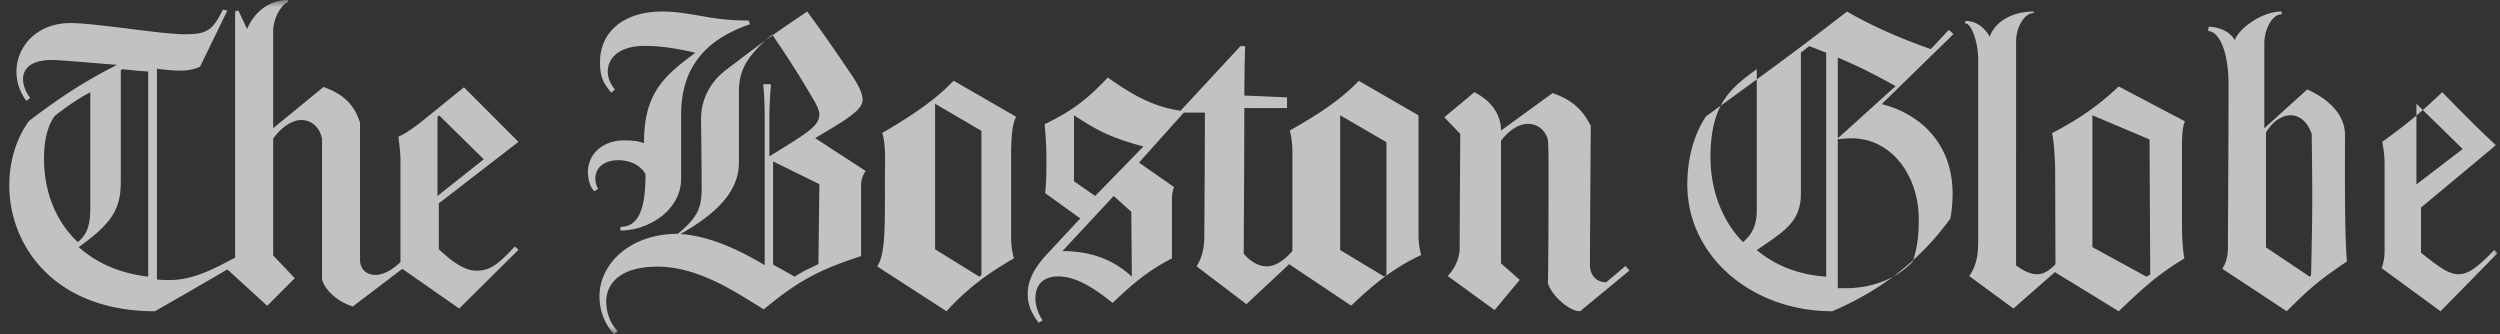 <svg xmlns="http://www.w3.org/2000/svg" xmlns:xlink="http://www.w3.org/1999/xlink" width="172" height="23" viewBox="0 0 172 23"><rect x="0" y="0" width="172" height="23" fill="#333333" stroke="none"/><defs><path id="a" d="M0 0h172v23H0z"></path></defs><g fill="none" fill-rule="evenodd" opacity=".701"><mask id="b" fill="#fff"><use xlink:href="#a"></use></mask><path fill="#FFF" fill-rule="nonzero" d="M35.671 17.183l-.246-.23c-1.216 1.313-1.752 1.668-2.66 1.668-.679 0-1.483-.438-2.575-1.48v-3.149l5.482-4.232-3.75-3.754c-1.63 1.314-1.897 1.543-3.072 2.481-.66.5-1.03.73-1.442.918.062.46.144 1.126.144 1.584v7.048c-.64.605-1.257.876-1.71.876-.618 0-1.072-.375-1.072-1.043V8.445c-.37-1.19-1.092-1.96-2.513-2.46l-3.463 2.836V2.19c0-.96.537-1.835 1.03-2.065V0c-1.401 0-2.39.938-2.823 2.002L16.404.73l-.227.041v16.954c-1.381.729-2.865 1.542-4.493 1.542-.31 0-.577 0-.887-.041V4.733c.722.084 1.175.126 1.608.126.638 0 1.051-.126 1.36-.271L15.64.73l-.31-.063c-.72 1.46-1.113 1.69-2.657 1.69-.722 0-2.33-.188-3.937-.397-1.525-.188-3.07-.375-3.874-.375-2.37 0-3.73 1.647-3.73 3.357 0 .688.227 1.377.68 2.001l.268-.209c-.31-.375-.494-.875-.494-1.292 0-.71.535-1.314 1.978-1.314.578 0 2.597.188 4.493.334C5.894 5.545 4.102 6.713 2 8.319 1.093 9.55.64 11.134.64 12.761c0 4.149 3.113 8.653 10.016 8.653 2.02-1.147 4.988-2.877 4.988-2.877l2.74 2.502 1.897-1.898-1.484-1.563V9.53c.66-.897 1.381-1.272 1.938-1.272.66 0 1.257.459 1.421 1.292v9.676c.227.813 1.175 1.584 2.124 1.856l3.4-2.586 3.915 2.732 4.077-4.045zm-2.387-6.225l-3.185 2.525V8.036l.107-.105 3.078 3.027zm-23.09 8.076C8.271 18.811 6.637 18.1 5.417 17c2.357-1.688 2.894-2.664 2.894-4.535V4.84l.083-.081c.765.08 1.18.122 1.8.162v14.113zm-3.982-4.713c0 1.137-.2 1.806-.862 2.334-1.505-1.42-2.322-3.45-2.322-5.743 0-1.258.244-2.253.73-2.923.819-.67 1.791-1.299 2.455-1.644v7.976h-.001zm63.697-6.287l-4.3-2.482c-1.32 1.39-3.003 2.482-4.91 3.595.263.835.183 1.906.183 3.233 0 3.296.04 5.073-.527 5.951l4.767 3.083c1.298-1.435 2.718-2.547 4.645-3.64-.162-.514-.202-1.028-.202-1.498v-5.63c0-1.648.162-2.248.344-2.612zm-10.35 3.728l-3.474-2.256c1.326-.807 1.748-1.035 2.231-1.387.8-.559 1.031-.91 1.031-1.262 0-.248-.105-.745-.737-1.676-.778-1.139-1.515-2.256-3.073-4.388-2.168 1.448-3.367 2.318-5.662 4.077-.947.745-1.642 1.883-1.642 3.332 0 .497.042 3.064.042 4.74 0 1.304-.231 1.987-1.64 3.145-3.369 0-5.39 2.132-5.39 4.285 0 .91.296 1.862 1.011 2.628l.232-.228c-.442-.454-.779-1.179-.779-2.028 0-1.138.842-2.4 3.536-2.4 2.948 0 5.705 1.987 7.305 2.938 2.294-1.903 3.747-2.71 6.693-3.662v-4.864c0-.353.105-.684.315-.994zM51.595 1.666l-.084-.255c-1.663 0-2.558-.192-3.432-.34-.83-.13-1.534-.278-2.515-.278-2.6 0-4.283 1.343-4.283 3.495 0 .917.192 1.43.789 2.09l.234-.235c-.32-.383-.49-.789-.49-1.215 0-.939.788-1.77 2.535-1.77 1.3 0 2.473.235 3.495.47-2.196 1.62-3.538 2.792-3.538 6.223-.32-.128-.746-.192-1.343-.192-1.662 0-2.514 1.087-2.514 2.153 0 .468.106.98.426 1.343l.277-.15a1.538 1.538 0 0 1-.192-.725c0-.702.554-1.257 1.577-1.257.895 0 1.577.406 1.875.96 0 2.387-.469 3.623-1.726 3.623v.256c1.896 0 4.176-1.364 4.176-3.582V7.87c.002-3.623 2.134-5.307 4.733-6.203zM67.52 18.928l-.145.106-3.04-1.882V7.138L67.52 9v9.928zM56.374 7.83c0 .849-.791 1.294-3.442 2.926V8.254c0-1.25.085-1.95.107-2.46h-.534c.063.552.106 1.21.106 2.46v9.987c-1.645-.974-3.677-1.992-5.792-2.141 2.01-1.145 4.018-2.672 4.018-4.898v-4.9c0-1.568.642-2.522 2.287-3.923a65.2 65.2 0 0 1 2.843 4.474c.236.383.407.786.407.977zm0 4.843l-.068 5.494c-.637.31-1.069.495-1.638.867-.478-.269-.933-.537-1.48-.826v-7.105l3.186 1.57zm55.733 5.939l-.274-.312-1.328 1.121c-.653 0-1.117-.456-1.117-1.204 0-.644.042-8.24.061-9.548-.506-.997-1.16-1.765-2.634-2.263l-3.545 2.575c0-1.06-.632-2.034-1.835-2.636l-2.067 1.723 1.098 1.141s-.042 6.747-.042 7.867-.823 1.91-.823 1.91l3.226 2.345 1.73-2.076-1.288-1.141V9.686c.612-.81 1.287-1.163 1.857-1.163.676 0 1.223.457 1.371 1.12.042.5.042 1.288.042 2.14 0 1.307 0 5.915-.042 7.7.231.81 1.435 1.93 2.214 1.93l3.396-2.801zm-14.331-1.066a5.374 5.374 0 0 1-.183-1.468V7.935L93.49 5.564c-1.328 1.364-2.84 2.329-4.757 3.42.122.378.184 1.008.184 1.428v6.861c-.592.673-1.206 1.05-1.737 1.05-.53 0-1.04-.23-1.612-.86 0-.524.04-6.422.04-10.03h2.94v-.735l-2.94-.125s.021-2.834.062-3.4h-.327L81.22 7.621c-1.756-.273-3.083-.924-5.001-2.288-1.51 1.596-2.532 2.33-4.349 3.212.081.944.123 1.447.123 2.37 0 1.092 0 1.449-.082 2.373l2.41 1.74-2.268 2.436c-.98 1.049-1.347 1.91-1.347 2.77 0 .775.306 1.384.755 1.972l.266-.168c-.306-.462-.49-1.008-.49-1.512 0-.797.408-1.51 1.573-1.51 1.183 0 2.45.776 3.735 1.826 1.43-1.365 2.49-2.246 4.083-3.065v-3.945c0-.462.041-.671.144-.965l-2.41-1.68 3.084-3.441h1.45c0 3.526-.041 8.058-.041 8.562 0 .63-.123 1.385-.531 2.014l3.43 2.603 2.939-2.75 4.267 2.854c1.653-1.574 2.98-2.623 4.817-3.484zm-2.389 1.368l-.143.12-3.041-1.83V7.93l3.184 1.851v9.132zm-16.72-8.835l-3.32 3.404-1.457-1.014V7.931c1.5.973 2.379 1.5 4.777 2.148zm-.796 8.955c-1.033-.947-2.476-1.758-4.777-1.758l3.529-3.793 1.21 1.086.038 4.465zm72.454-10.686l-4.556-2.4c-1.396 1.315-2.772 2.275-4.598 3.214.122.334.225 1.774.225 2.651l.02 6.366c-.43.458-.842.689-1.253.689-.43 0-.883-.189-1.456-.605V2.838c0-.897.534-1.94 1.21-1.94V.792c-1.396 0-2.647.647-3.017 1.733-.35-.585-.883-1.086-1.684-1.086l-.019.167c.452 0 .902 1.293.902 2.526V16.53c0 1.19-.163 1.794-.615 2.462l3.038 2.234 2.855-2.504 4.393 2.692c1.662-1.587 2.648-2.505 4.516-3.632-.122-.564-.165-1.691-.165-2.15v-5.468c-.001-.94.042-1.44.204-1.816zm-15.924-6.003l-.323-.29-1.235 1.323s-3.177-1.055-5.767-2.585c-3.541 2.75-6.231 4.695-9.712 7.219-.83 1.261-1.276 2.895-1.276 4.694 0 4.903 4.413 8.708 9.976 8.708 3.623-1.55 6.213-3.744 8.115-6.37.121-.539.161-1.304.161-1.717 0-3.558-2.366-5.543-4.877-6.164l4.938-4.818zm13.535 16.546l-.26.143-3.72-2.032V7.931l3.933 1.663.047 9.297zM130.42 5.925l-3.98 3.592V3.966c1.413.57 2.687 1.245 3.98 1.959zm1.592 9.156c0 1.166-.103 1.964-.414 2.912-1.098 1.166-2.756 1.835-4.619 1.835h-.54V9.58a7.35 7.35 0 0 1 .953-.064c2.756 0 4.62 2.588 4.62 5.564zm-6.37 3.953c-2.009-.142-3.547-.812-4.776-1.828 1.865-1.28 3.035-1.929 3.035-3.879V3.62l.574-.447c.41.142.76.305 1.168.447v15.415h-.001zm-4.776-4.6c0 1.037-.298 1.68-.95 2.221-1.503-1.537-2.235-3.675-2.235-5.835 0-3.217 1.07-4.443 2.512-5.564.236-.187.455-.332.673-.497v9.674zm50.956 2.993l-.218-.227c-1.125 1.172-1.777 1.665-2.449 1.665-.651 0-1.263-.41-2.589-1.48V14.28l5.157-4.296c-1.206-1.07-3.693-3.64-3.693-3.64-1.383 1.296-2.194 2.015-4.13 3.413.08.411.159.987.159 1.44v6.043c0 .411-.04.72-.199 1.213l4.05 2.96 3.912-3.986zm-10.35.56c-.175-1.745-.137-6.473-.137-8.702 0-1.43-1.152-2.48-2.6-3.132l-2.95 2.67V3c0-.967.528-2.017 1.193-2.017v-.19c-1.407 0-2.97 1.198-3.225 1.976-.312-.589-1.075-.925-1.797-.925l-.039.294c.723 0 1.406 1.324 1.406 3.658 0 4.708-.04 9.207-.04 11.14 0 .63-.077 1.05-.389 1.555l4.435 2.923c1.7-1.704 2.345-2.208 4.143-3.427zm7.962-7.737l-3.185 2.44V7.138l3.185 3.112zm-10.35 3.507c0 1.704-.08 5.047-.08 5.172l-.097.105-3.009-2.018V9.11c.472-.78 1.122-1.179 1.69-1.179.71 0 1.2.547 1.456 1.284 0 .315.04 2.375.04 4.542z" mask="url(#b)"></path></g></svg>